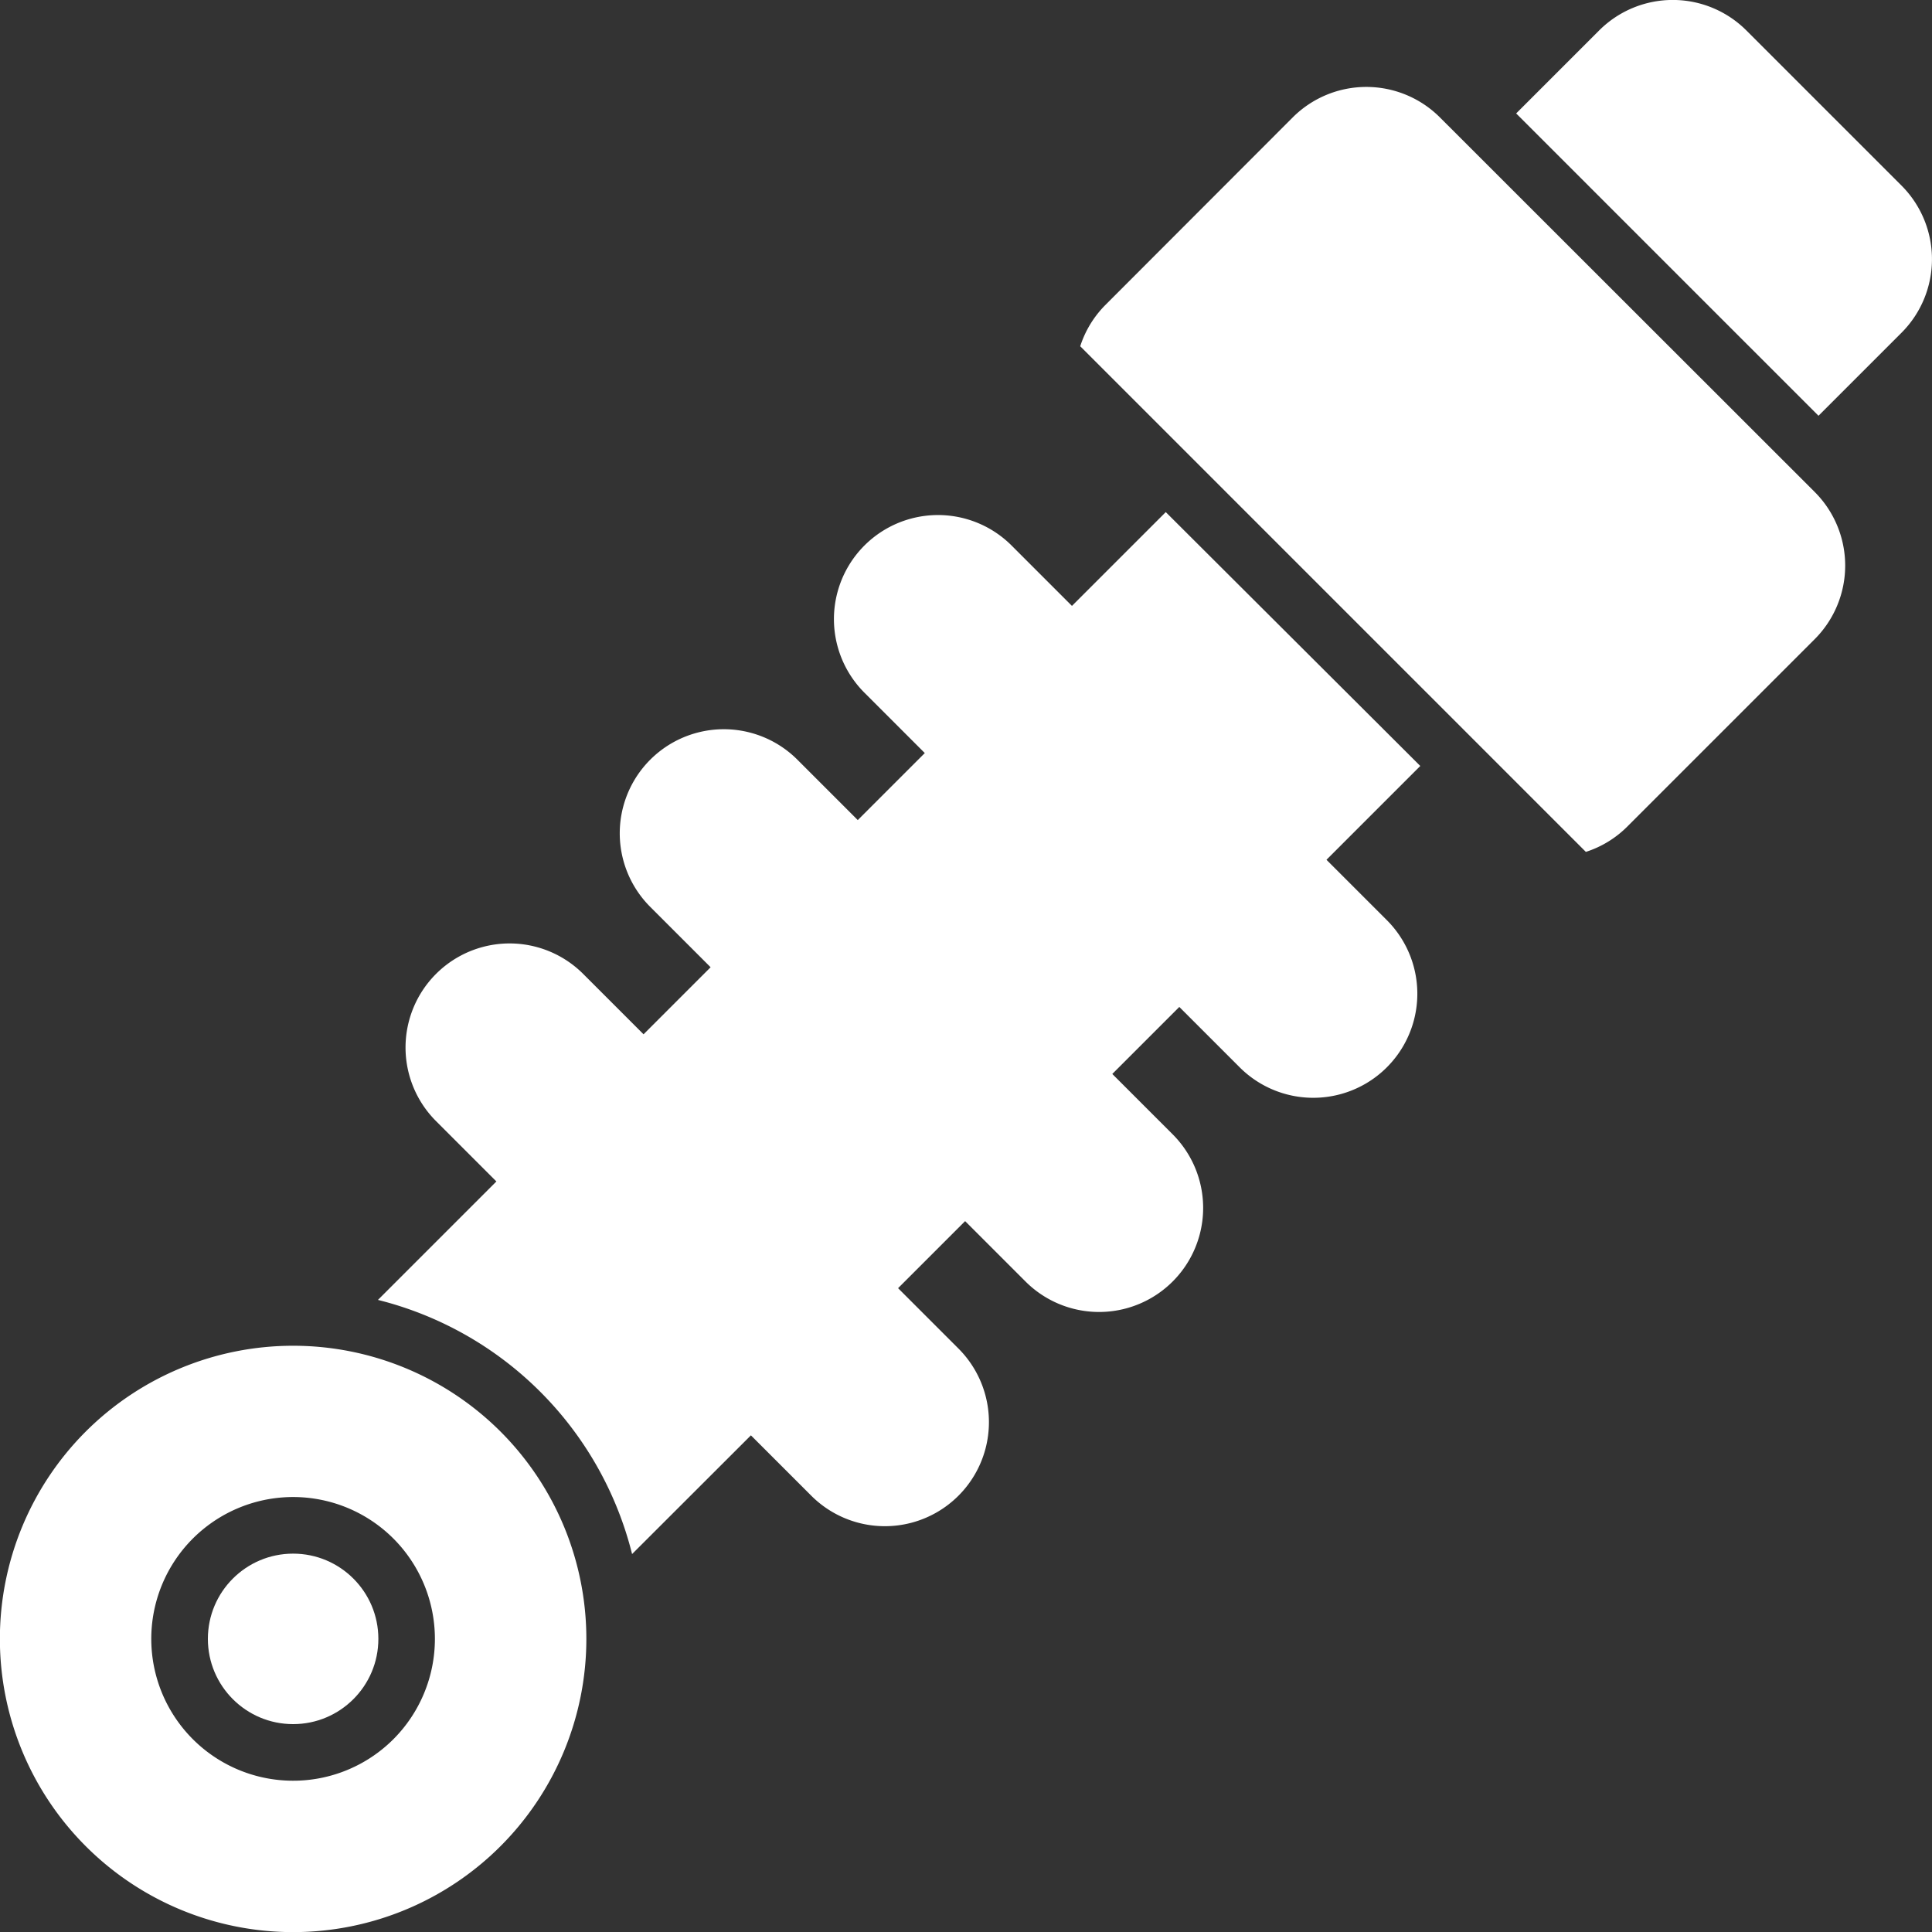 <svg xmlns="http://www.w3.org/2000/svg" version="1.1" xmlns:xlink="http://www.w3.org/1999/xlink" width="512" height="512" x="0" y="0" viewBox="0 0 512 512" style="enable-background:new 0 0 512 512" xml:space="preserve" class=""><rect x="0" y="0" width="512" height="512" fill="#333333" stroke="none"/><g><circle cx="77.68" cy="434.32" r="22.59" fill="#ffffff" opacity="1" data-original="#000000"></circle><path d="M22.73 379.37a77.71 77.71 0 1 0 109.9 0 77.78 77.78 0 0 0-109.9 0zm81.53 81.53a37.59 37.59 0 1 1 0-53.16 37.63 37.63 0 0 1 0 53.16zM503.94 49.2 462.8 8.06a27.59 27.59 0 0 0-39 0l-22 22 80.12 80.12 22-22a27.59 27.59 0 0 0 .02-38.98zM308.94 135.71l-24.86 24.86-16-16a27.56 27.56 0 1 0-39 39l16 16-17.76 17.76-16-16a27.56 27.56 0 1 0-39 39l16 16-17.77 17.77-16-16a27.56 27.56 0 0 0-39 39l16 16-31.39 31.39a92.5 92.5 0 0 1 67.35 67.35L199 380.38l16 16a27.56 27.56 0 1 0 39-39l-16-16 17.77-17.77 16 16a27.56 27.56 0 0 0 39-39l-16-16 17.76-17.76 16 16a27.56 27.56 0 0 0 39-39l-16-16 24.86-24.86zM381.59 31.11a27.59 27.59 0 0 0-39 0L293 80.76a27.36 27.36 0 0 0-6.73 11l134 134a27.36 27.36 0 0 0 11-6.73l49.65-49.65a27.59 27.59 0 0 0 0-39z" fill="#ffffff" opacity="1" data-original="#000000"></path></g></svg>